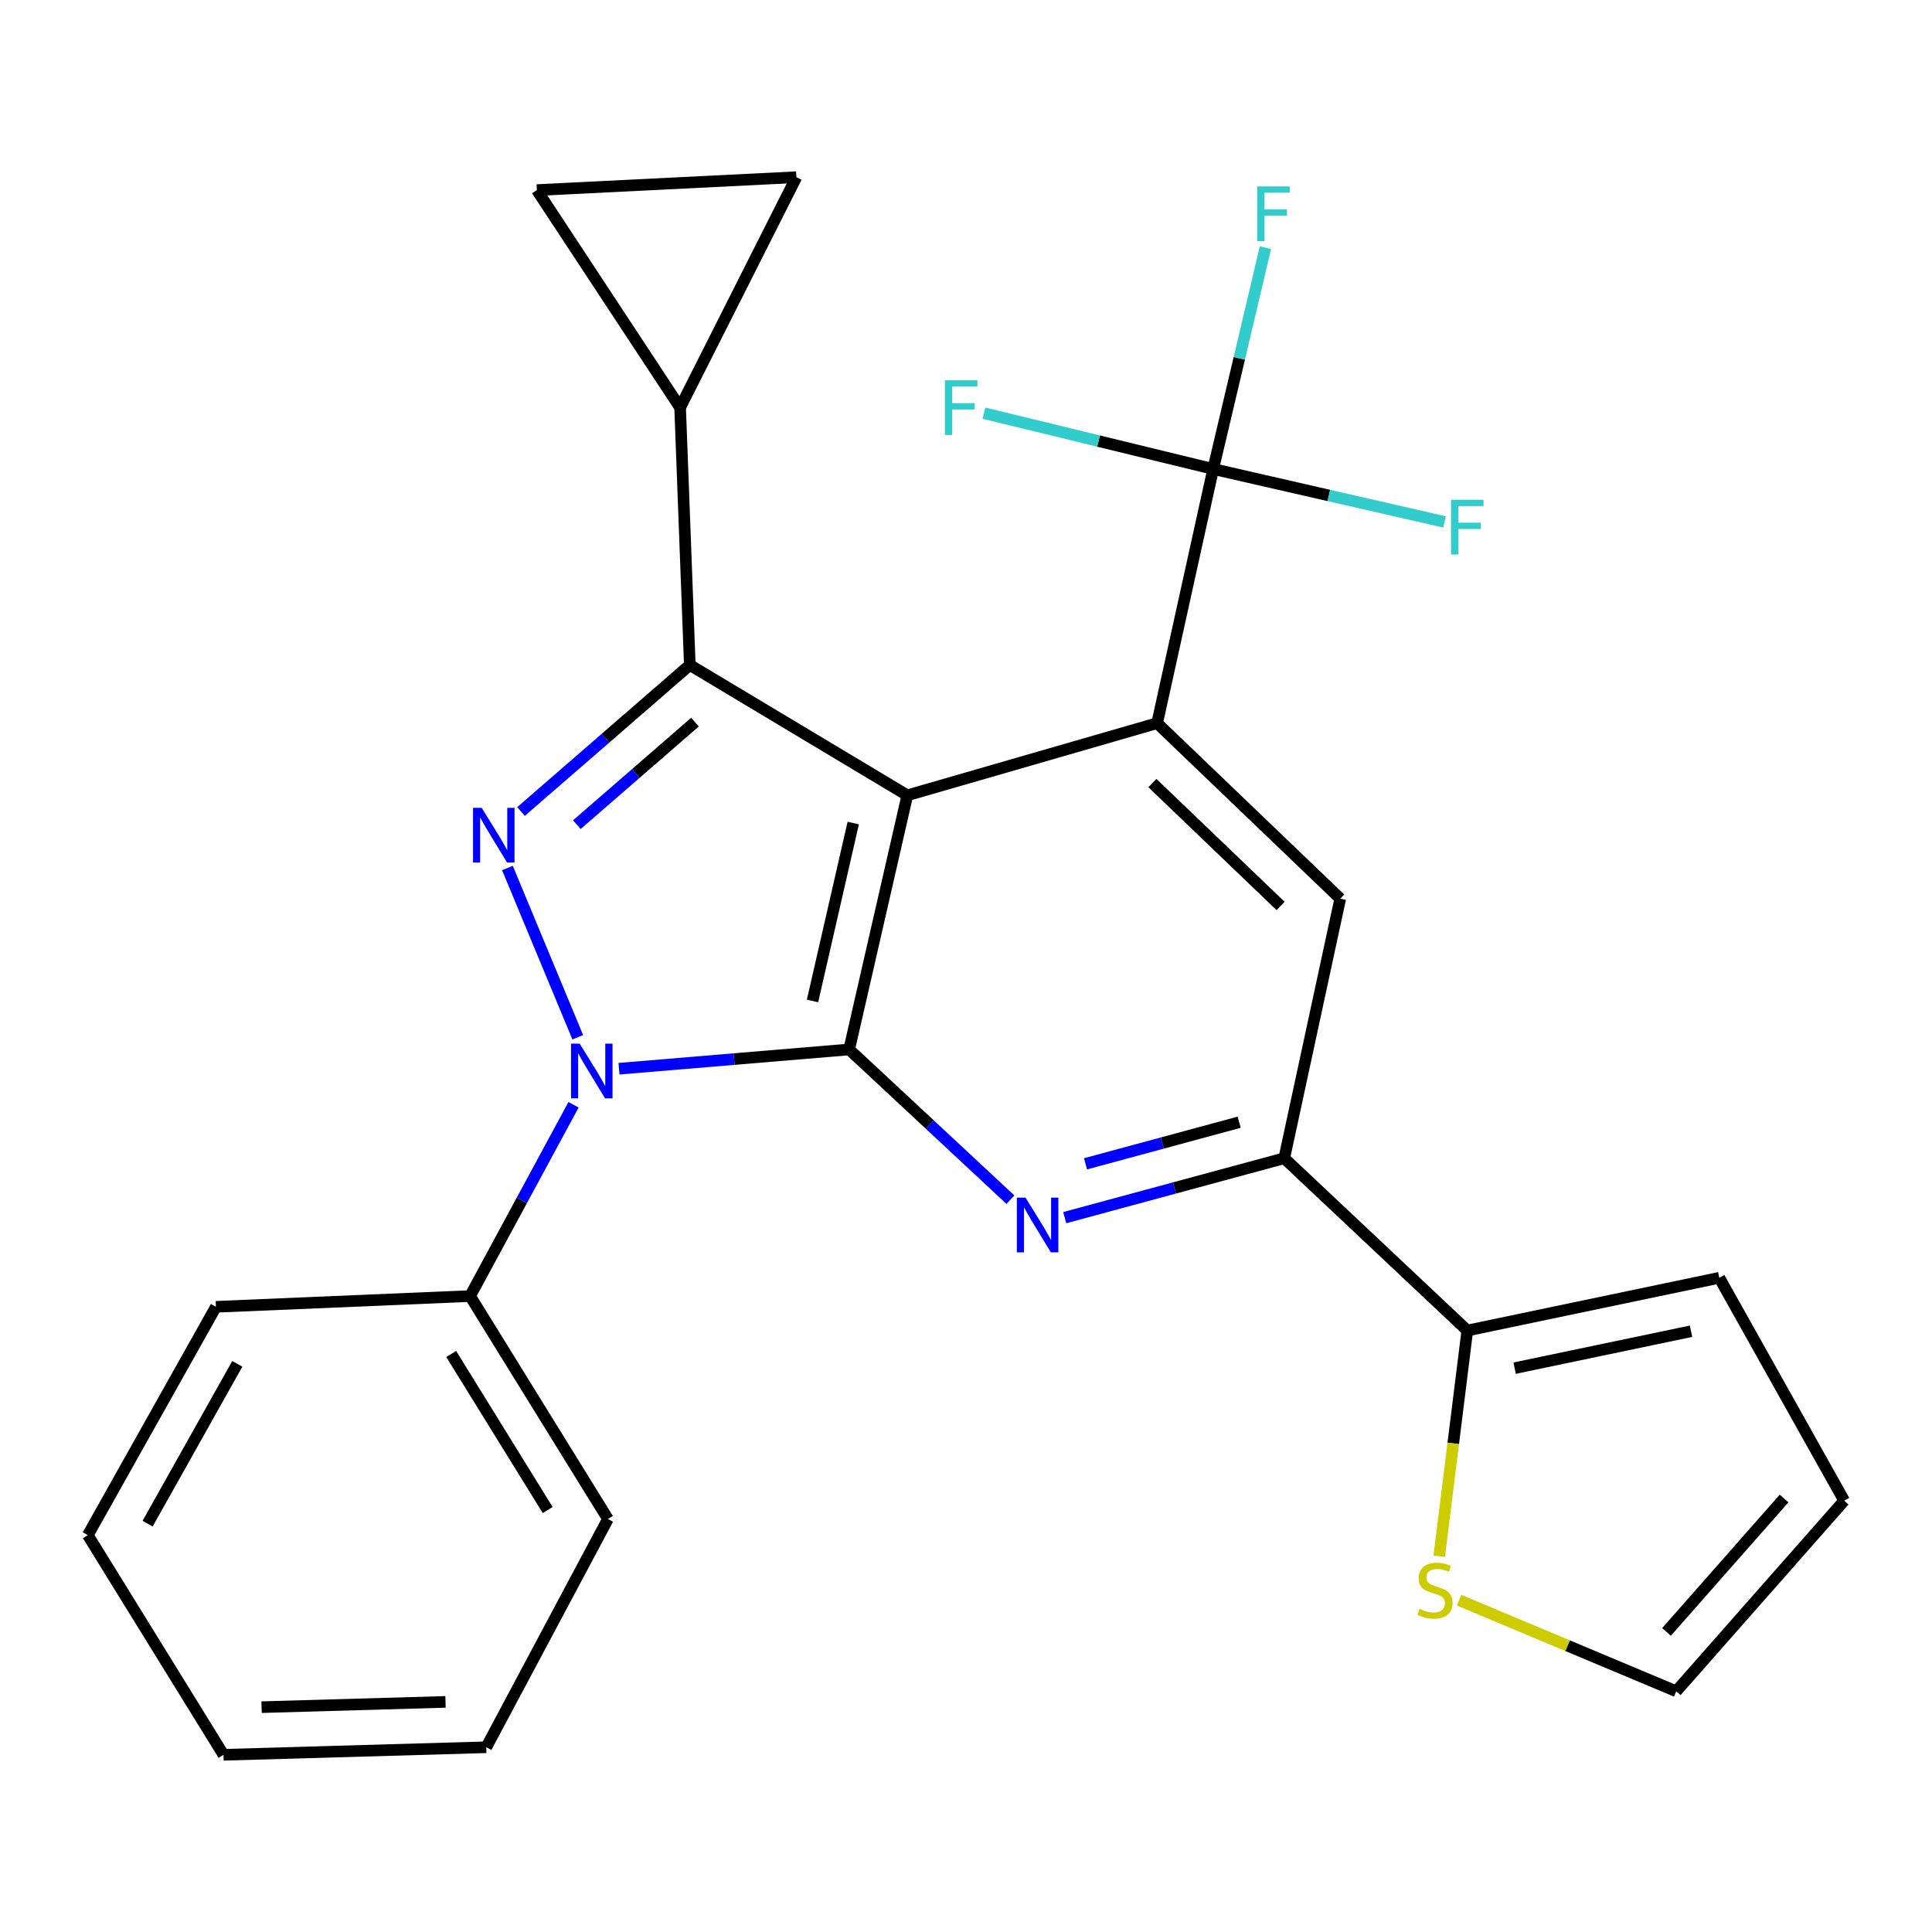 <?xml version='1.0' encoding='iso-8859-1'?>
<svg version='1.1' baseProfile='full'
              xmlns='http://www.w3.org/2000/svg'
                      xmlns:rdkit='http://www.rdkit.org/xml'
                      xmlns:xlink='http://www.w3.org/1999/xlink'
                  xml:space='preserve'
width='1000px' height='1000px' viewBox='0 0 1000 1000'>
<!-- END OF HEADER -->
<rect style='opacity:1.0;fill:#FFFFFF;stroke:none' width='1000' height='1000' x='0' y='0'> </rect>
<path class='bond-0' d='M 469.626,411.649 L 439.521,543.192' style='fill:none;fill-rule:evenodd;stroke:#000000;stroke-width:6px;stroke-linecap:butt;stroke-linejoin:miter;stroke-opacity:1' />
<path class='bond-0' d='M 441.633,426.007 L 420.559,518.087' style='fill:none;fill-rule:evenodd;stroke:#000000;stroke-width:6px;stroke-linecap:butt;stroke-linejoin:miter;stroke-opacity:1' />
<path class='bond-3' d='M 469.626,411.649 L 357.044,344.199' style='fill:none;fill-rule:evenodd;stroke:#000000;stroke-width:6px;stroke-linecap:butt;stroke-linejoin:miter;stroke-opacity:1' />
<path class='bond-4' d='M 469.626,411.649 L 598.935,374.305' style='fill:none;fill-rule:evenodd;stroke:#000000;stroke-width:6px;stroke-linecap:butt;stroke-linejoin:miter;stroke-opacity:1' />
<path class='bond-1' d='M 439.521,543.192 L 379.954,548.182' style='fill:none;fill-rule:evenodd;stroke:#000000;stroke-width:6px;stroke-linecap:butt;stroke-linejoin:miter;stroke-opacity:1' />
<path class='bond-1' d='M 379.954,548.182 L 320.387,553.172' style='fill:none;fill-rule:evenodd;stroke:#0000FF;stroke-width:6px;stroke-linecap:butt;stroke-linejoin:miter;stroke-opacity:1' />
<path class='bond-5' d='M 439.521,543.192 L 481.256,582.07' style='fill:none;fill-rule:evenodd;stroke:#000000;stroke-width:6px;stroke-linecap:butt;stroke-linejoin:miter;stroke-opacity:1' />
<path class='bond-5' d='M 481.256,582.07 L 522.991,620.949' style='fill:none;fill-rule:evenodd;stroke:#0000FF;stroke-width:6px;stroke-linecap:butt;stroke-linejoin:miter;stroke-opacity:1' />
<path class='bond-14' d='M 296.86,571.822 L 270.092,621.331' style='fill:none;fill-rule:evenodd;stroke:#0000FF;stroke-width:6px;stroke-linecap:butt;stroke-linejoin:miter;stroke-opacity:1' />
<path class='bond-14' d='M 270.092,621.331 L 243.324,670.841' style='fill:none;fill-rule:evenodd;stroke:#000000;stroke-width:6px;stroke-linecap:butt;stroke-linejoin:miter;stroke-opacity:1' />
<path class='bond-26' d='M 299.048,536.886 L 262.641,449.274' style='fill:none;fill-rule:evenodd;stroke:#0000FF;stroke-width:6px;stroke-linecap:butt;stroke-linejoin:miter;stroke-opacity:1' />
<path class='bond-2' d='M 269.679,420.042 L 313.362,382.12' style='fill:none;fill-rule:evenodd;stroke:#0000FF;stroke-width:6px;stroke-linecap:butt;stroke-linejoin:miter;stroke-opacity:1' />
<path class='bond-2' d='M 313.362,382.12 L 357.044,344.199' style='fill:none;fill-rule:evenodd;stroke:#000000;stroke-width:6px;stroke-linecap:butt;stroke-linejoin:miter;stroke-opacity:1' />
<path class='bond-2' d='M 298.573,426.853 L 329.151,400.308' style='fill:none;fill-rule:evenodd;stroke:#0000FF;stroke-width:6px;stroke-linecap:butt;stroke-linejoin:miter;stroke-opacity:1' />
<path class='bond-2' d='M 329.151,400.308 L 359.728,373.763' style='fill:none;fill-rule:evenodd;stroke:#000000;stroke-width:6px;stroke-linecap:butt;stroke-linejoin:miter;stroke-opacity:1' />
<path class='bond-8' d='M 357.044,344.199 L 352.026,210.983' style='fill:none;fill-rule:evenodd;stroke:#000000;stroke-width:6px;stroke-linecap:butt;stroke-linejoin:miter;stroke-opacity:1' />
<path class='bond-6' d='M 598.935,374.305 L 627.943,242.748' style='fill:none;fill-rule:evenodd;stroke:#000000;stroke-width:6px;stroke-linecap:butt;stroke-linejoin:miter;stroke-opacity:1' />
<path class='bond-9' d='M 598.935,374.305 L 693.708,465.157' style='fill:none;fill-rule:evenodd;stroke:#000000;stroke-width:6px;stroke-linecap:butt;stroke-linejoin:miter;stroke-opacity:1' />
<path class='bond-9' d='M 596.484,405.319 L 662.825,468.916' style='fill:none;fill-rule:evenodd;stroke:#000000;stroke-width:6px;stroke-linecap:butt;stroke-linejoin:miter;stroke-opacity:1' />
<path class='bond-27' d='M 551.11,630.255 L 607.918,614.876' style='fill:none;fill-rule:evenodd;stroke:#0000FF;stroke-width:6px;stroke-linecap:butt;stroke-linejoin:miter;stroke-opacity:1' />
<path class='bond-27' d='M 607.918,614.876 L 664.726,599.497' style='fill:none;fill-rule:evenodd;stroke:#000000;stroke-width:6px;stroke-linecap:butt;stroke-linejoin:miter;stroke-opacity:1' />
<path class='bond-27' d='M 561.859,602.394 L 601.624,591.628' style='fill:none;fill-rule:evenodd;stroke:#0000FF;stroke-width:6px;stroke-linecap:butt;stroke-linejoin:miter;stroke-opacity:1' />
<path class='bond-27' d='M 601.624,591.628 L 641.39,580.863' style='fill:none;fill-rule:evenodd;stroke:#000000;stroke-width:6px;stroke-linecap:butt;stroke-linejoin:miter;stroke-opacity:1' />
<path class='bond-18' d='M 627.943,242.748 L 687.811,256.452' style='fill:none;fill-rule:evenodd;stroke:#000000;stroke-width:6px;stroke-linecap:butt;stroke-linejoin:miter;stroke-opacity:1' />
<path class='bond-18' d='M 687.811,256.452 L 747.679,270.155' style='fill:none;fill-rule:evenodd;stroke:#33CCCC;stroke-width:6px;stroke-linecap:butt;stroke-linejoin:miter;stroke-opacity:1' />
<path class='bond-19' d='M 627.943,242.748 L 641.466,185.479' style='fill:none;fill-rule:evenodd;stroke:#000000;stroke-width:6px;stroke-linecap:butt;stroke-linejoin:miter;stroke-opacity:1' />
<path class='bond-19' d='M 641.466,185.479 L 654.988,128.21' style='fill:none;fill-rule:evenodd;stroke:#33CCCC;stroke-width:6px;stroke-linecap:butt;stroke-linejoin:miter;stroke-opacity:1' />
<path class='bond-20' d='M 627.943,242.748 L 568.609,228.3' style='fill:none;fill-rule:evenodd;stroke:#000000;stroke-width:6px;stroke-linecap:butt;stroke-linejoin:miter;stroke-opacity:1' />
<path class='bond-20' d='M 568.609,228.3 L 509.274,213.851' style='fill:none;fill-rule:evenodd;stroke:#33CCCC;stroke-width:6px;stroke-linecap:butt;stroke-linejoin:miter;stroke-opacity:1' />
<path class='bond-7' d='M 664.726,599.497 L 693.708,465.157' style='fill:none;fill-rule:evenodd;stroke:#000000;stroke-width:6px;stroke-linecap:butt;stroke-linejoin:miter;stroke-opacity:1' />
<path class='bond-10' d='M 664.726,599.497 L 759.473,688.677' style='fill:none;fill-rule:evenodd;stroke:#000000;stroke-width:6px;stroke-linecap:butt;stroke-linejoin:miter;stroke-opacity:1' />
<path class='bond-11' d='M 352.026,210.983 L 277.885,98.387' style='fill:none;fill-rule:evenodd;stroke:#000000;stroke-width:6px;stroke-linecap:butt;stroke-linejoin:miter;stroke-opacity:1' />
<path class='bond-12' d='M 352.026,210.983 L 412.211,91.711' style='fill:none;fill-rule:evenodd;stroke:#000000;stroke-width:6px;stroke-linecap:butt;stroke-linejoin:miter;stroke-opacity:1' />
<path class='bond-13' d='M 759.473,688.677 L 752.205,747.094' style='fill:none;fill-rule:evenodd;stroke:#000000;stroke-width:6px;stroke-linecap:butt;stroke-linejoin:miter;stroke-opacity:1' />
<path class='bond-13' d='M 752.205,747.094 L 744.938,805.512' style='fill:none;fill-rule:evenodd;stroke:#CCCC00;stroke-width:6px;stroke-linecap:butt;stroke-linejoin:miter;stroke-opacity:1' />
<path class='bond-15' d='M 759.473,688.677 L 889.905,661.381' style='fill:none;fill-rule:evenodd;stroke:#000000;stroke-width:6px;stroke-linecap:butt;stroke-linejoin:miter;stroke-opacity:1' />
<path class='bond-15' d='M 783.971,708.157 L 875.273,689.049' style='fill:none;fill-rule:evenodd;stroke:#000000;stroke-width:6px;stroke-linecap:butt;stroke-linejoin:miter;stroke-opacity:1' />
<path class='bond-28' d='M 277.885,98.387 L 412.211,91.711' style='fill:none;fill-rule:evenodd;stroke:#000000;stroke-width:6px;stroke-linecap:butt;stroke-linejoin:miter;stroke-opacity:1' />
<path class='bond-16' d='M 755.225,828.246 L 811.419,851.823' style='fill:none;fill-rule:evenodd;stroke:#CCCC00;stroke-width:6px;stroke-linecap:butt;stroke-linejoin:miter;stroke-opacity:1' />
<path class='bond-16' d='M 811.419,851.823 L 867.613,875.4' style='fill:none;fill-rule:evenodd;stroke:#000000;stroke-width:6px;stroke-linecap:butt;stroke-linejoin:miter;stroke-opacity:1' />
<path class='bond-21' d='M 243.324,670.841 L 314.668,786.233' style='fill:none;fill-rule:evenodd;stroke:#000000;stroke-width:6px;stroke-linecap:butt;stroke-linejoin:miter;stroke-opacity:1' />
<path class='bond-21' d='M 233.54,700.815 L 283.481,781.59' style='fill:none;fill-rule:evenodd;stroke:#000000;stroke-width:6px;stroke-linecap:butt;stroke-linejoin:miter;stroke-opacity:1' />
<path class='bond-22' d='M 243.324,670.841 L 111.768,676.407' style='fill:none;fill-rule:evenodd;stroke:#000000;stroke-width:6px;stroke-linecap:butt;stroke-linejoin:miter;stroke-opacity:1' />
<path class='bond-17' d='M 889.905,661.381 L 954.545,776.747' style='fill:none;fill-rule:evenodd;stroke:#000000;stroke-width:6px;stroke-linecap:butt;stroke-linejoin:miter;stroke-opacity:1' />
<path class='bond-29' d='M 867.613,875.4 L 954.545,776.747' style='fill:none;fill-rule:evenodd;stroke:#000000;stroke-width:6px;stroke-linecap:butt;stroke-linejoin:miter;stroke-opacity:1' />
<path class='bond-29' d='M 862.583,844.679 L 923.436,775.622' style='fill:none;fill-rule:evenodd;stroke:#000000;stroke-width:6px;stroke-linecap:butt;stroke-linejoin:miter;stroke-opacity:1' />
<path class='bond-23' d='M 314.668,786.233 L 251.687,904.382' style='fill:none;fill-rule:evenodd;stroke:#000000;stroke-width:6px;stroke-linecap:butt;stroke-linejoin:miter;stroke-opacity:1' />
<path class='bond-24' d='M 111.768,676.407 L 45.455,794.583' style='fill:none;fill-rule:evenodd;stroke:#000000;stroke-width:6px;stroke-linecap:butt;stroke-linejoin:miter;stroke-opacity:1' />
<path class='bond-24' d='M 122.825,705.92 L 76.405,788.643' style='fill:none;fill-rule:evenodd;stroke:#000000;stroke-width:6px;stroke-linecap:butt;stroke-linejoin:miter;stroke-opacity:1' />
<path class='bond-30' d='M 251.687,904.382 L 115.688,908.289' style='fill:none;fill-rule:evenodd;stroke:#000000;stroke-width:6px;stroke-linecap:butt;stroke-linejoin:miter;stroke-opacity:1' />
<path class='bond-30' d='M 230.595,880.894 L 135.396,883.629' style='fill:none;fill-rule:evenodd;stroke:#000000;stroke-width:6px;stroke-linecap:butt;stroke-linejoin:miter;stroke-opacity:1' />
<path class='bond-25' d='M 45.455,794.583 L 115.688,908.289' style='fill:none;fill-rule:evenodd;stroke:#000000;stroke-width:6px;stroke-linecap:butt;stroke-linejoin:miter;stroke-opacity:1' />
<path  class='atom-2' d='M 300.045 540.191
L 309.325 555.191
Q 310.245 556.671, 311.725 559.351
Q 313.205 562.031, 313.285 562.191
L 313.285 540.191
L 317.045 540.191
L 317.045 568.511
L 313.165 568.511
L 303.205 552.111
Q 302.045 550.191, 300.805 547.991
Q 299.605 545.791, 299.245 545.111
L 299.245 568.511
L 295.565 568.511
L 295.565 540.191
L 300.045 540.191
' fill='#0000FF'/>
<path  class='atom-3' d='M 249.32 418.122
L 258.6 433.122
Q 259.52 434.602, 261 437.282
Q 262.48 439.962, 262.56 440.122
L 262.56 418.122
L 266.32 418.122
L 266.32 446.442
L 262.44 446.442
L 252.48 430.042
Q 251.32 428.122, 250.08 425.922
Q 248.88 423.722, 248.52 423.042
L 248.52 446.442
L 244.84 446.442
L 244.84 418.122
L 249.32 418.122
' fill='#0000FF'/>
<path  class='atom-6' d='M 530.804 619.898
L 540.084 634.898
Q 541.004 636.378, 542.484 639.058
Q 543.964 641.738, 544.044 641.898
L 544.044 619.898
L 547.804 619.898
L 547.804 648.218
L 543.924 648.218
L 533.964 631.818
Q 532.804 629.898, 531.564 627.698
Q 530.364 625.498, 530.004 624.818
L 530.004 648.218
L 526.324 648.218
L 526.324 619.898
L 530.804 619.898
' fill='#0000FF'/>
<path  class='atom-14' d='M 734.761 832.736
Q 735.081 832.856, 736.401 833.416
Q 737.721 833.976, 739.161 834.336
Q 740.641 834.656, 742.081 834.656
Q 744.761 834.656, 746.321 833.376
Q 747.881 832.056, 747.881 829.776
Q 747.881 828.216, 747.081 827.256
Q 746.321 826.296, 745.121 825.776
Q 743.921 825.256, 741.921 824.656
Q 739.401 823.896, 737.881 823.176
Q 736.401 822.456, 735.321 820.936
Q 734.281 819.416, 734.281 816.856
Q 734.281 813.296, 736.681 811.096
Q 739.121 808.896, 743.921 808.896
Q 747.201 808.896, 750.921 810.456
L 750.001 813.536
Q 746.601 812.136, 744.041 812.136
Q 741.281 812.136, 739.761 813.296
Q 738.241 814.416, 738.281 816.376
Q 738.281 817.896, 739.041 818.816
Q 739.841 819.736, 740.961 820.256
Q 742.121 820.776, 744.041 821.376
Q 746.601 822.176, 748.121 822.976
Q 749.641 823.776, 750.721 825.416
Q 751.841 827.016, 751.841 829.776
Q 751.841 833.696, 749.201 835.816
Q 746.601 837.896, 742.241 837.896
Q 739.721 837.896, 737.801 837.336
Q 735.921 836.816, 733.681 835.896
L 734.761 832.736
' fill='#CCCC00'/>
<path  class='atom-19' d='M 751.053 258.694
L 767.893 258.694
L 767.893 261.934
L 754.853 261.934
L 754.853 270.534
L 766.453 270.534
L 766.453 273.814
L 754.853 273.814
L 754.853 287.014
L 751.053 287.014
L 751.053 258.694
' fill='#33CCCC'/>
<path  class='atom-20' d='M 650.713 96.497
L 667.553 96.497
L 667.553 99.737
L 654.513 99.737
L 654.513 108.337
L 666.113 108.337
L 666.113 111.617
L 654.513 111.617
L 654.513 124.817
L 650.713 124.817
L 650.713 96.497
' fill='#33CCCC'/>
<path  class='atom-21' d='M 489.078 196.823
L 505.918 196.823
L 505.918 200.063
L 492.878 200.063
L 492.878 208.663
L 504.478 208.663
L 504.478 211.943
L 492.878 211.943
L 492.878 225.143
L 489.078 225.143
L 489.078 196.823
' fill='#33CCCC'/>
</svg>
